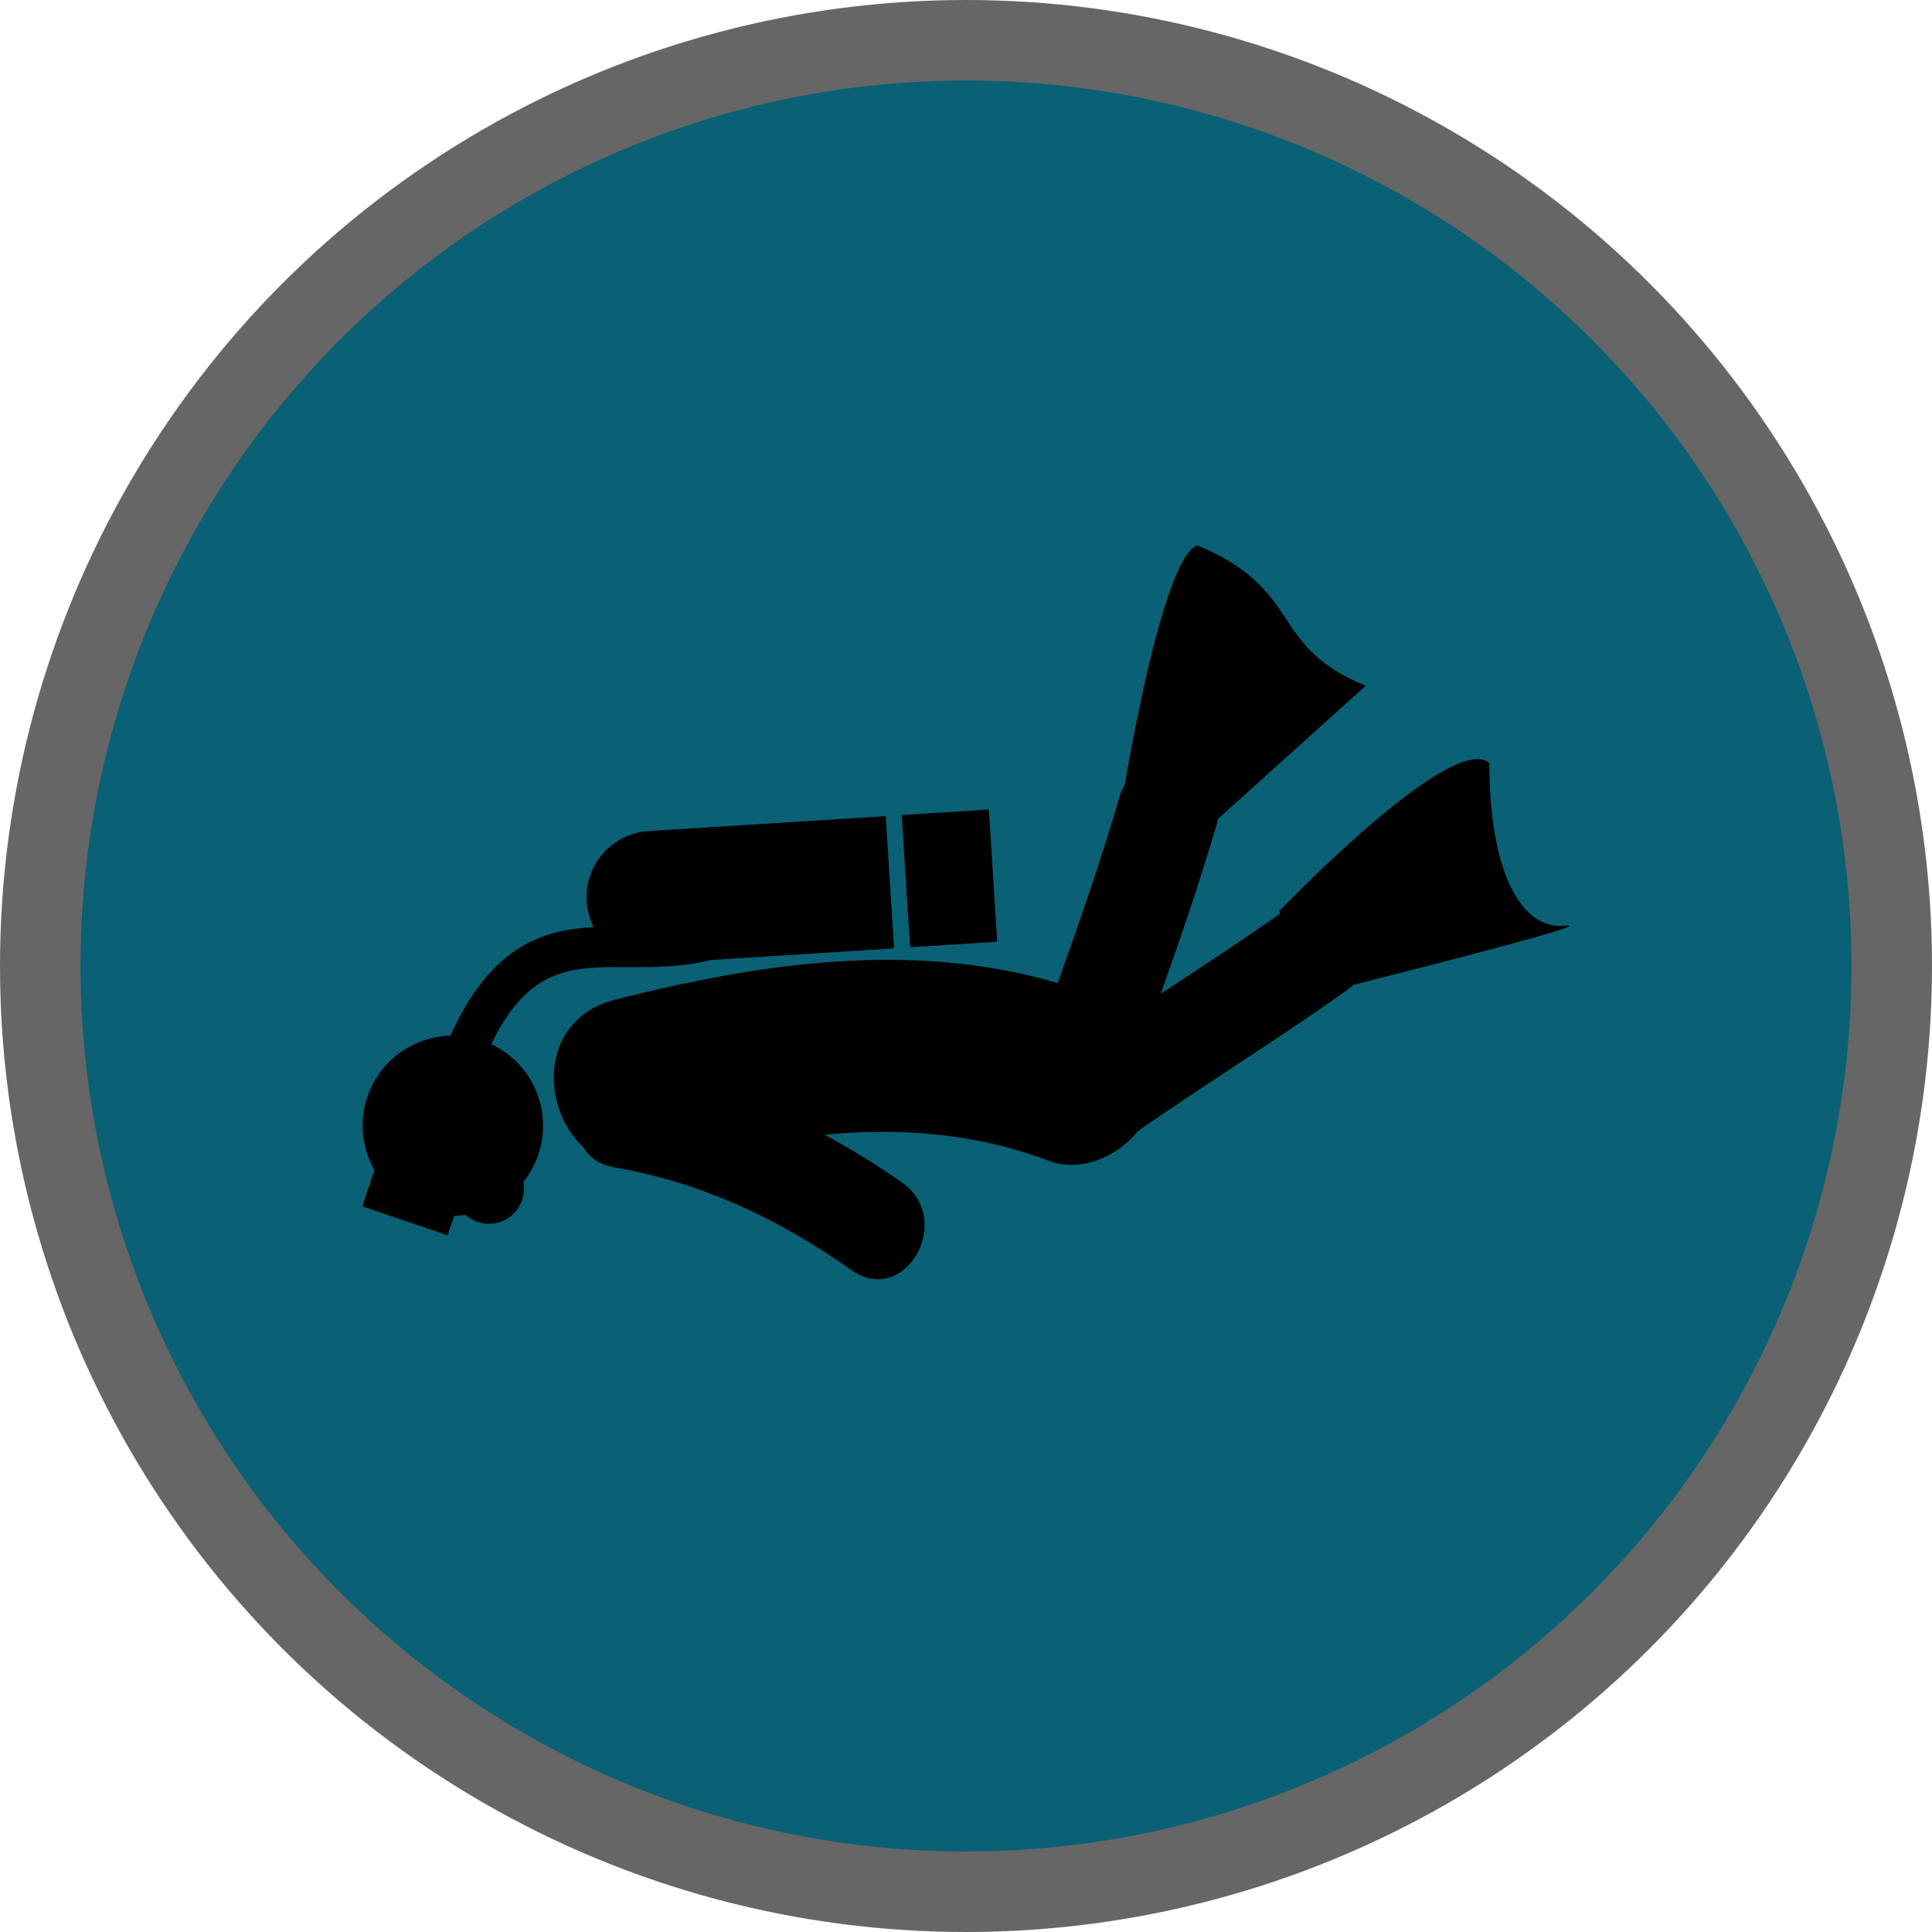 <svg height="18" viewBox="0 0 18 18" width="18" xmlns="http://www.w3.org/2000/svg"><g fill="none"><circle cx="9" cy="9" fill="#000" opacity=".6" r="9"/><circle cx="9" cy="9" fill="#0a6074" r="8.25"/><path d="m9.213 7.542.078 1.232-.812.051-.078-1.232zm5.369 1.083c-.415.043-.706-.515-.706-1.515-.343-.309-1.96 1.381-1.96 1.381l.01.022c-.366.256-.739.501-1.112.746.187-.522.366-1.048.522-1.581.004-.017.008-.033.012-.049l1.376-1.24c-.917-.373-.566-.89-1.567-1.307-.299.089-.613 1.854-.678 2.23-.021.034-.037.073-.05.116-.17.584-.37 1.159-.575 1.731-1.351-.398-2.769-.188-4.121.154-.704.178-.706.996-.297 1.377.053.091.146.161.288.186.815.141 1.536.481 2.208.957.496.351.966-.465.475-.813-.233-.165-.475-.313-.725-.448.698-.066 1.393-.019 2.087.242.302.113.637-.034.833-.276.646-.452 1.32-.863 1.961-1.324.017-.012.032-.025.046-.038.714-.181 2.294-.585 1.971-.551zm-10.006 1.103c.352-.721.745-.72 1.28-.718.233.001.493.002.768-.066l1.706-.108-.078-1.232-2.209.139c-.34.022-.599.315-.577.655.006.086.029.167.065.24-.482.026-.957.178-1.335 1.011-.341.009-.657.227-.773.569-.08.236-.049.483.066.684l-.114.337.795.27.062-.182c.035-.001.07-.003.105-.008.123.109.309.112.435.001.09-.08.125-.199.104-.309.059-.074.107-.158.139-.253.139-.41-.056-.852-.439-1.03z" fill="#000"/></g></svg>